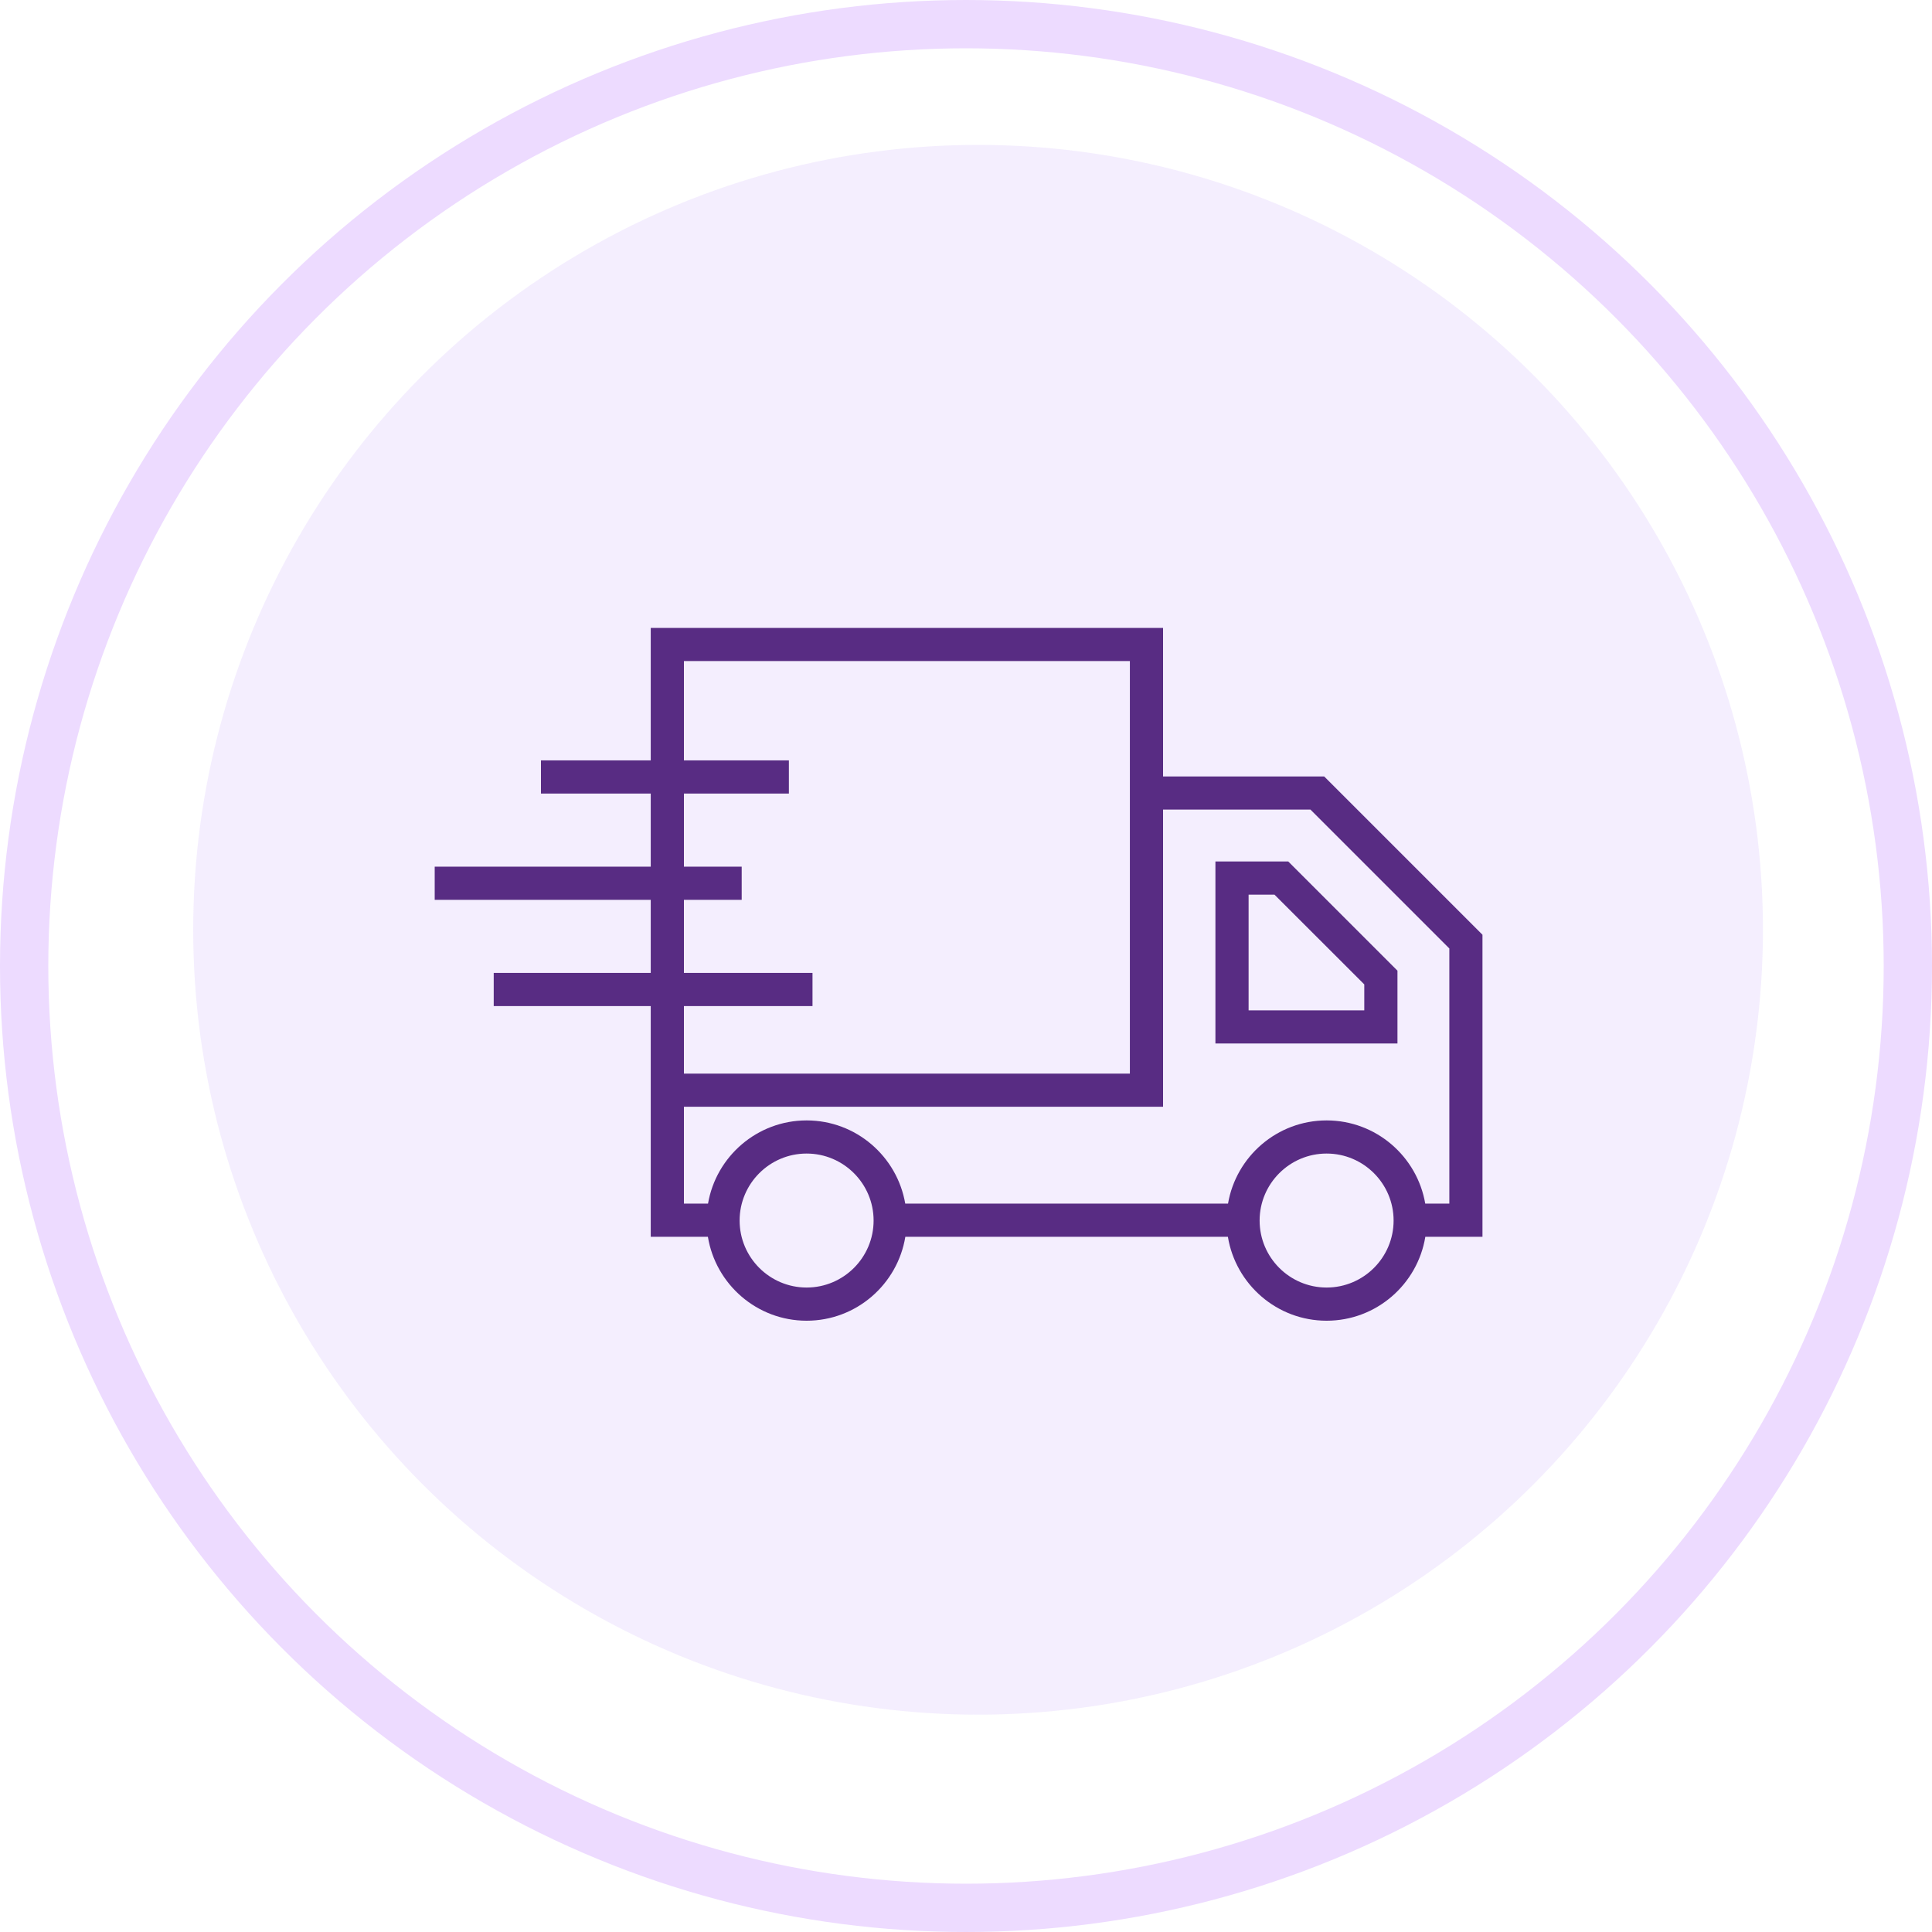 <svg width="40" height="40" viewBox="0 0 40 40" fill="none" xmlns="http://www.w3.org/2000/svg">
<circle cx="20" cy="20" r="19.5" stroke="#EDDBFF"/>
<circle opacity="0.1" cx="20.25" cy="19.25" r="16.25" fill="#8D52F8"/>
<path d="M24.08 13V16.076H27.416L30.693 19.353V25.606H29.51C29.349 26.59 28.495 27.344 27.466 27.344C26.437 27.344 25.583 26.59 25.422 25.606H18.744C18.583 26.59 17.729 27.344 16.7 27.344C15.671 27.344 14.817 26.59 14.656 25.606H13.473V20.83H10.222V20.143H13.473V18.63H9V17.943H13.473V16.43H11.2V15.743H13.473V13H24.08ZM16.7 23.883C15.935 23.883 15.313 24.506 15.313 25.27C15.313 26.035 15.936 26.657 16.7 26.657C17.465 26.657 18.087 26.035 18.087 25.27C18.087 24.506 17.465 23.883 16.7 23.883ZM27.466 23.883C26.701 23.883 26.079 24.506 26.079 25.27C26.079 26.035 26.701 26.657 27.466 26.657C28.231 26.657 28.853 26.035 28.853 25.27C28.853 24.506 28.231 23.883 27.466 23.883ZM27.132 16.762H24.08V22.914H14.16V24.919H14.659C14.826 23.943 15.677 23.197 16.7 23.197C17.724 23.197 18.574 23.943 18.742 24.919H25.425C25.592 23.943 26.443 23.197 27.466 23.197C28.49 23.197 29.34 23.943 29.508 24.919H30.007V19.637L27.132 16.762ZM23.393 13.686H14.16V15.743H16.333V16.43H14.16V17.943H15.356V18.63H14.16V20.143H16.822V20.83H14.16V22.228H23.393V13.686ZM26.672 17.836L28.933 20.097V21.604H25.164V17.836H26.672ZM26.387 18.523H25.851V20.918H28.246V20.381L26.387 18.523Z" fill="#582C83"/>
</svg>
